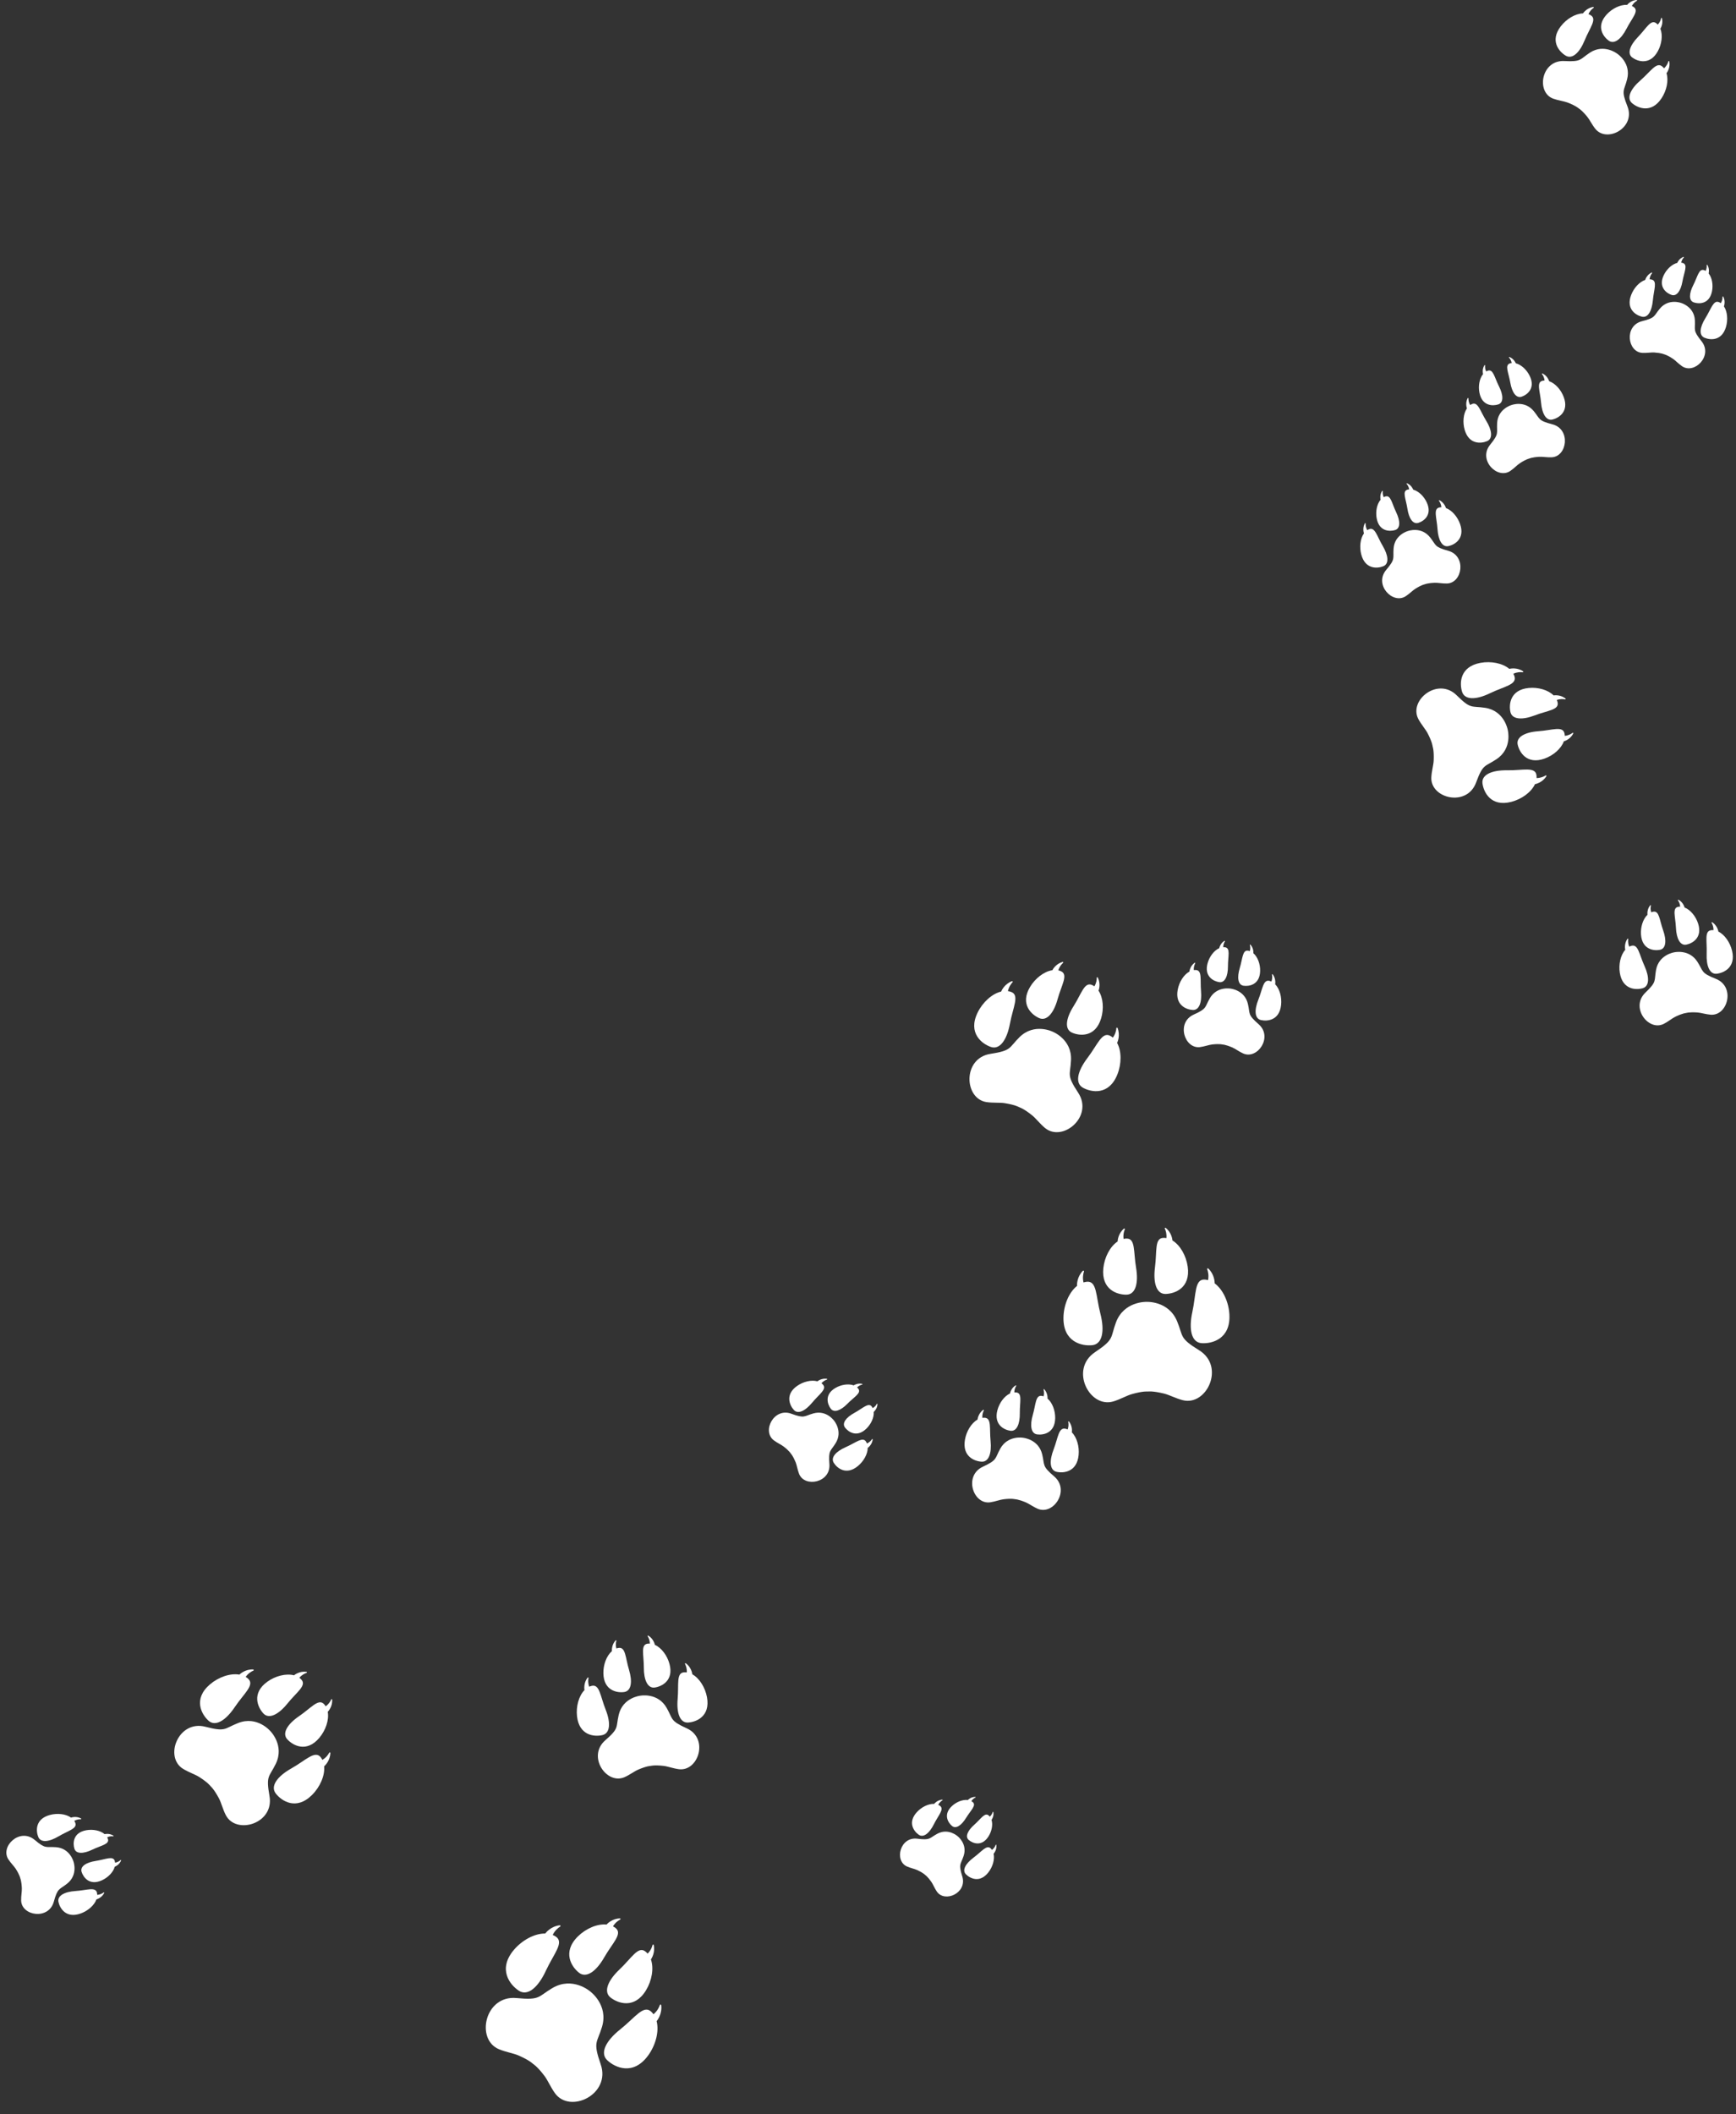 <?xml version="1.0" encoding="UTF-8" standalone="no"?><svg xmlns="http://www.w3.org/2000/svg" xmlns:xlink="http://www.w3.org/1999/xlink" fill="#000000" height="1585.1" preserveAspectRatio="xMidYMid meet" version="1" viewBox="347.9 212.0 1301.8 1585.1" width="1301.8" zoomAndPan="magnify"><rect x="347.9" y="212.0" width="1301.8" height="1585.1" fill="#333333" stroke="none"/><g fill="#ffffff" id="change1_1"><path d="M 1568.273 291.711 C 1563.395 279.422 1565.773 280.391 1568.059 271.387 C 1571.18 259.098 1560.68 252.305 1560.68 252.305 C 1560.68 252.305 1550.859 244.539 1540.219 251.441 C 1532.43 256.504 1534.113 258.453 1520.918 257.773 C 1503.621 256.891 1499.605 281.254 1512.668 285.992 C 1516.48 287.379 1520.562 287.812 1523.332 288.867 C 1529.641 291.27 1531.453 293.078 1531.453 293.078 C 1531.453 293.078 1533.758 294.219 1538.055 299.41 C 1539.949 301.695 1541.66 305.43 1544.203 308.598 C 1552.906 319.43 1574.68 307.789 1568.273 291.711" fill="inherit"/><path d="M 1578.047 272.25 C 1570.488 278.805 1567.422 285.633 1571.773 289.363 C 1576.133 293.094 1586.172 297.266 1593.824 285.742 C 1597.66 279.969 1599.297 272.445 1597.598 266.906 C 1598.066 266.285 1600.527 262.738 1599.703 258.078 C 1599.629 257.691 1599.082 257.66 1598.977 258.035 C 1598.582 259.402 1597.703 261.422 1595.727 263.219 C 1595.332 262.727 1594.902 262.266 1594.41 261.859 C 1590.039 258.152 1585.773 265.527 1578.047 272.25" fill="inherit"/><path d="M 1521.992 253.719 C 1526.926 256.641 1532.406 251.531 1536.199 242.277 C 1540.07 232.797 1545.672 226.387 1540.762 223.434 C 1540.215 223.105 1539.645 222.844 1539.055 222.633 C 1540.117 220.184 1541.746 218.695 1542.914 217.887 C 1543.234 217.668 1543.035 217.156 1542.641 217.211 C 1537.961 217.93 1535.391 221.398 1534.953 222.031 C 1529.18 222.219 1522.57 226.188 1518.34 231.68 C 1509.883 242.629 1517.07 250.789 1521.992 253.719" fill="inherit"/><path d="M 1572.004 255.207 C 1576.117 258.16 1585.242 261.066 1591.098 250.363 C 1594.027 245.008 1594.898 238.266 1592.992 233.531 C 1593.352 232.953 1595.238 229.656 1594.168 225.625 C 1594.07 225.289 1593.594 225.309 1593.527 225.648 C 1593.289 226.879 1592.668 228.719 1591.055 230.438 C 1590.676 230.035 1590.262 229.664 1589.805 229.352 C 1585.688 226.422 1582.5 233.215 1576.215 239.703 C 1570.086 246.039 1567.898 252.27 1572.004 255.207" fill="inherit"/><path d="M 1554.281 242.5 C 1558.383 245.438 1563.582 241.359 1567.605 233.527 C 1571.723 225.484 1577.141 220.277 1573.047 217.312 C 1572.586 216.984 1572.105 216.711 1571.602 216.492 C 1572.73 214.406 1574.266 213.234 1575.352 212.609 C 1575.66 212.434 1575.516 211.973 1575.164 211.992 C 1571.008 212.277 1568.484 215.121 1568.059 215.645 C 1562.957 215.371 1556.855 218.355 1552.723 222.863 C 1544.473 231.836 1550.164 239.547 1554.281 242.5" fill="inherit"/><path d="M 1592.625 443.375 C 1587.805 449.121 1589.57 450.234 1579.211 452.84 C 1565.641 456.254 1568.297 476.027 1579.512 476.598 C 1582.797 476.766 1586.055 476.137 1588.449 476.297 C 1593.887 476.656 1595.719 477.629 1595.719 477.629 C 1595.719 477.629 1597.773 477.957 1602.32 480.953 C 1604.312 482.277 1606.535 484.75 1609.25 486.594 C 1618.535 492.914 1632.609 478.75 1623.844 467.844 C 1617.164 459.508 1619.238 459.688 1618.867 452.188 C 1618.367 441.949 1608.641 439.188 1608.641 439.188 C 1608.641 439.188 1599.203 435.512 1592.625 443.375" fill="inherit"/><path d="M 1626.004 465.199 C 1630.25 467.047 1639.004 467.891 1642.18 457.172 C 1643.773 451.809 1643.258 445.594 1640.648 441.723 C 1640.848 441.129 1641.906 437.809 1640.164 434.402 C 1640.023 434.121 1639.598 434.23 1639.598 434.543 C 1639.617 435.691 1639.418 437.469 1638.316 439.324 C 1637.895 439.031 1637.449 438.777 1636.977 438.578 C 1632.723 436.75 1631.168 443.457 1626.781 450.484 C 1622.516 457.344 1621.75 463.355 1626.004 465.199" fill="inherit"/><path d="M 1586.391 416.34 C 1582.949 418.012 1581.781 421.289 1581.602 421.891 C 1577.172 423.398 1573.012 428.031 1571.039 433.27 C 1567.102 443.738 1574.578 448.34 1579.09 449.441 C 1583.59 450.531 1586.609 445.289 1587.352 437.238 C 1588.102 428.988 1590.91 422.711 1586.41 421.59 C 1585.91 421.469 1585.41 421.398 1584.898 421.379 C 1585.141 419.23 1586.051 417.699 1586.762 416.801 C 1586.961 416.551 1586.68 416.199 1586.391 416.34" fill="inherit"/><path d="M 1618.086 438.75 C 1621.961 440.051 1629.715 440.129 1631.688 430.484 C 1632.691 425.648 1631.758 420.227 1629.172 417.023 C 1629.312 416.492 1629.984 413.496 1628.203 410.633 C 1628.051 410.391 1627.68 410.523 1627.711 410.801 C 1627.82 411.805 1627.77 413.375 1626.941 415.09 C 1626.551 414.867 1626.148 414.688 1625.719 414.539 C 1621.84 413.258 1620.98 419.266 1617.664 425.766 C 1614.43 432.117 1614.211 437.445 1618.086 438.75" fill="inherit"/><path d="M 1601.371 433.129 C 1605.238 434.43 1608.289 430.051 1609.539 423.039 C 1610.828 415.852 1613.77 410.551 1609.91 409.23 C 1609.48 409.078 1609.039 408.988 1608.59 408.93 C 1608.969 407.059 1609.879 405.781 1610.57 405.039 C 1610.762 404.84 1610.551 404.512 1610.289 404.609 C 1607.129 405.82 1605.859 408.609 1605.648 409.121 C 1601.648 410.109 1597.648 413.871 1595.52 418.328 C 1591.27 427.219 1597.5 431.828 1601.371 433.129" fill="inherit"/><path d="M 1465.289 545.512 C 1456.109 556.84 1470.699 571.68 1480.41 565.141 C 1483.25 563.23 1485.578 560.66 1487.672 559.301 C 1492.43 556.199 1494.57 555.859 1494.57 555.859 C 1494.57 555.859 1496.48 554.859 1502.16 554.512 C 1504.648 554.359 1508.051 555.039 1511.461 554.879 C 1523.16 554.352 1526.039 533.738 1511.91 530.109 C 1501.129 527.34 1502.969 526.191 1497.969 520.172 C 1491.148 511.941 1481.301 515.719 1481.301 515.719 C 1481.301 515.719 1471.148 518.551 1470.57 529.219 C 1470.141 537.039 1472.301 536.859 1465.289 545.512" fill="inherit"/><path d="M 1512.059 526.57 C 1516.762 525.449 1524.59 520.691 1520.539 509.762 C 1518.512 504.281 1514.199 499.43 1509.59 497.828 C 1509.398 497.211 1508.199 493.781 1504.621 492.02 C 1504.32 491.879 1504.031 492.238 1504.23 492.5 C 1504.969 493.441 1505.898 495.039 1506.148 497.289 C 1505.621 497.309 1505.09 497.371 1504.57 497.5 C 1499.871 498.641 1502.77 505.199 1503.512 513.809 C 1504.23 522.199 1507.359 527.691 1512.059 526.57" fill="inherit"/><path d="M 1446.238 534.309 C 1449.5 545.5 1458.621 544.66 1463.07 542.762 C 1467.512 540.852 1466.75 534.578 1462.328 527.41 C 1457.801 520.059 1456.211 513.059 1451.762 514.941 C 1451.27 515.148 1450.809 515.41 1450.371 515.711 C 1449.23 513.77 1449.02 511.922 1449.051 510.73 C 1449.059 510.391 1448.609 510.281 1448.461 510.57 C 1446.629 514.121 1447.711 517.59 1447.93 518.199 C 1445.18 522.23 1444.609 528.699 1446.238 534.309" fill="inherit"/><path d="M 1488.91 509.449 C 1492.961 508.109 1499.469 503.34 1495.09 494.039 C 1492.898 489.391 1488.75 485.449 1484.578 484.398 C 1484.359 483.859 1483.051 480.941 1479.77 479.672 C 1479.5 479.559 1479.27 479.898 1479.469 480.109 C 1480.191 480.891 1481.129 482.23 1481.512 484.18 C 1481.051 484.23 1480.59 484.328 1480.141 484.48 C 1476.102 485.84 1479.148 491.379 1480.441 498.879 C 1481.711 506.199 1484.871 510.789 1488.91 509.449" fill="inherit"/><path d="M 1457.32 506.52 C 1459.328 516.602 1467.41 516.551 1471.461 515.219 C 1475.5 513.879 1475.309 508.32 1471.961 501.68 C 1468.539 494.891 1467.68 488.621 1463.629 489.941 C 1463.18 490.078 1462.75 490.281 1462.352 490.512 C 1461.488 488.711 1461.449 487.078 1461.57 486.031 C 1461.602 485.738 1461.211 485.602 1461.059 485.852 C 1459.18 488.82 1459.871 491.949 1460.02 492.512 C 1457.289 495.84 1456.301 501.48 1457.32 506.52" fill="inherit"/><path d="M 1423.738 648.961 C 1426.211 648.859 1429.559 649.59 1432.949 649.5 C 1444.551 649.199 1447.801 628.828 1433.871 624.969 C 1423.238 622.012 1425.078 620.91 1420.25 614.852 C 1413.648 606.57 1403.82 610.121 1403.82 610.121 C 1403.82 610.121 1393.699 612.73 1392.922 623.289 C 1392.352 631.031 1394.5 630.891 1387.379 639.328 C 1378.059 650.379 1392.23 665.359 1401.988 659.07 C 1404.828 657.23 1407.191 654.73 1409.289 653.422 C 1414.059 650.441 1416.191 650.148 1416.191 650.148 C 1416.191 650.148 1418.109 649.191 1423.738 648.961" fill="inherit"/><path d="M 1434.078 621.461 C 1438.762 620.441 1446.609 615.879 1442.809 604.969 C 1440.898 599.5 1436.73 594.609 1432.191 592.941 C 1432.012 592.32 1430.891 588.898 1427.371 587.09 C 1427.078 586.941 1426.789 587.289 1426.98 587.551 C 1427.699 588.5 1428.59 590.109 1428.789 592.328 C 1428.262 592.34 1427.738 592.398 1427.219 592.512 C 1422.539 593.551 1425.289 600.109 1425.859 608.648 C 1426.41 616.98 1429.398 622.48 1434.078 621.461" fill="inherit"/><path d="M 1384.789 621.34 C 1380.441 613.969 1379.012 607 1374.57 608.781 C 1374.07 608.98 1373.609 609.23 1373.172 609.52 C 1372.078 607.57 1371.91 605.738 1371.961 604.551 C 1371.98 604.219 1371.531 604.102 1371.379 604.391 C 1369.5 607.871 1370.5 611.32 1370.699 611.941 C 1367.898 615.879 1367.211 622.27 1368.719 627.859 C 1371.738 639.012 1380.789 638.359 1385.23 636.559 C 1389.672 634.762 1389.039 628.531 1384.789 621.34" fill="inherit"/><path d="M 1411.48 604.051 C 1415.512 602.809 1422.059 598.199 1417.898 588.91 C 1415.809 584.25 1411.77 580.27 1407.66 579.148 C 1407.461 578.609 1406.219 575.691 1402.988 574.371 C 1402.73 574.262 1402.488 574.59 1402.691 574.809 C 1403.379 575.59 1404.289 576.93 1404.629 578.871 C 1404.172 578.922 1403.711 579.012 1403.27 579.148 C 1399.238 580.41 1402.148 585.969 1403.289 593.422 C 1404.41 600.699 1407.449 605.301 1411.48 604.051" fill="inherit"/><path d="M 1380.23 600.551 C 1382.039 610.57 1390.039 610.68 1394.07 609.43 C 1398.109 608.191 1398.02 602.672 1394.84 596.031 C 1391.57 589.23 1390.84 583.012 1386.801 584.238 C 1386.352 584.371 1385.93 584.559 1385.52 584.77 C 1384.711 582.98 1384.699 581.359 1384.84 580.32 C 1384.871 580.031 1384.488 579.891 1384.328 580.141 C 1382.422 583.051 1383.039 586.16 1383.172 586.711 C 1380.41 589.961 1379.32 595.531 1380.23 600.551" fill="inherit"/><path d="M 1470.199 781.172 C 1482.301 773.031 1478.512 759.148 1478.512 759.148 C 1478.512 759.148 1476.051 744.969 1461.641 742.73 C 1451.09 741.09 1451.039 744.051 1440.25 733.352 C 1426.121 719.328 1403.988 737.121 1411.539 751.199 C 1413.75 755.309 1416.91 758.82 1418.48 761.84 C 1422.039 768.73 1422.199 771.68 1422.199 771.68 C 1422.199 771.68 1423.309 774.422 1423 782.172 C 1422.871 785.57 1421.488 790.09 1421.23 794.75 C 1420.371 810.711 1447.949 817.422 1454.801 798.738 C 1460.039 784.469 1461.34 787.129 1470.199 781.172" fill="inherit"/><path d="M 1506.91 793.441 C 1505.531 794.309 1503.219 795.359 1500.148 795.379 C 1500.191 794.66 1500.172 793.941 1500.07 793.211 C 1499.172 786.68 1489.859 789.73 1478.078 789.559 C 1466.59 789.391 1458.711 792.879 1459.59 799.422 C 1460.461 805.961 1465.859 817.23 1481.262 813.219 C 1488.969 811.211 1496.141 806.02 1498.941 799.98 C 1499.809 799.809 1504.629 798.648 1507.5 794.02 C 1507.738 793.641 1507.289 793.199 1506.91 793.441" fill="inherit"/><path d="M 1489.691 716.051 C 1490.129 716.102 1490.352 715.512 1489.969 715.262 C 1485.41 712.289 1480.559 713.289 1479.691 713.5 C 1474.602 709.219 1465.898 707.559 1458.059 709.012 C 1442.422 711.91 1442.309 724.41 1444.289 730.699 C 1446.27 736.988 1454.879 736.809 1465.219 731.789 C 1475.82 726.641 1485.539 725.449 1483.59 719.148 C 1483.371 718.449 1483.078 717.789 1482.738 717.16 C 1485.531 715.871 1488.07 715.84 1489.691 716.051" fill="inherit"/><path d="M 1527.102 761.512 C 1525.949 762.379 1524 763.48 1521.301 763.73 C 1521.289 763.09 1521.219 762.461 1521.07 761.828 C 1519.789 756.16 1511.84 759.531 1501.48 760.27 C 1491.379 761 1484.719 764.66 1485.988 770.328 C 1487.25 776.012 1492.84 785.5 1506.059 780.82 C 1512.68 778.48 1518.59 773.371 1520.59 767.859 C 1521.34 767.641 1525.488 766.262 1527.66 761.98 C 1527.84 761.621 1527.41 761.27 1527.102 761.512" fill="inherit"/><path d="M 1521.512 736.398 C 1521.898 736.48 1522.129 735.98 1521.82 735.73 C 1518.039 732.781 1513.699 733.289 1512.922 733.41 C 1508.77 729.262 1501.25 727.148 1494.262 727.84 C 1480.309 729.199 1479.27 740.172 1480.539 745.852 C 1481.801 751.52 1489.379 752.012 1498.84 748.379 C 1508.531 744.66 1517.16 744.34 1515.922 738.672 C 1515.781 738.039 1515.578 737.43 1515.32 736.852 C 1517.871 735.93 1520.102 736.102 1521.512 736.398" fill="inherit"/><path d="M 1634.598 945.934 C 1623.242 941.43 1625.398 940.438 1620.793 933.203 C 1614.5 923.316 1603.277 926.07 1603.277 926.07 C 1603.277 926.07 1591.844 927.758 1589.738 939.285 C 1588.199 947.723 1590.578 947.824 1581.762 956.273 C 1570.219 967.336 1584.039 985.48 1595.516 979.703 C 1598.863 978.023 1601.738 975.543 1604.199 974.348 C 1609.812 971.625 1612.184 971.566 1612.184 971.566 C 1612.184 971.566 1614.398 970.734 1620.621 971.141 C 1623.355 971.312 1626.957 972.516 1630.691 972.82 C 1643.492 973.844 1649.461 951.824 1634.598 945.934" fill="inherit"/><path d="M 1646.77 924.98 C 1645.312 918.746 1641.293 912.875 1636.508 910.508 C 1636.375 909.797 1635.547 905.902 1631.891 903.504 C 1631.59 903.301 1631.223 903.656 1631.406 903.969 C 1632.086 905.094 1632.875 906.965 1632.832 909.434 C 1632.258 909.383 1631.668 909.383 1631.082 909.453 C 1625.82 910.043 1628.078 917.582 1627.691 927.043 C 1627.328 936.273 1629.98 942.672 1635.23 942.102 C 1640.504 941.535 1649.676 937.426 1646.77 924.98" fill="inherit"/><path d="M 1581.031 936.172 C 1577.121 927.559 1576.359 919.719 1571.262 921.16 C 1570.691 921.32 1570.16 921.539 1569.641 921.809 C 1568.66 919.531 1568.699 917.5 1568.891 916.199 C 1568.949 915.84 1568.48 915.66 1568.27 915.949 C 1565.789 919.559 1566.488 923.48 1566.641 924.18 C 1563.09 928.18 1561.578 935.141 1562.59 941.461 C 1564.602 954.078 1574.641 954.43 1579.73 952.969 C 1584.82 951.512 1584.859 944.59 1581.031 936.172" fill="inherit"/><path d="M 1604.66 907.641 C 1605.039 915.77 1607.84 921.191 1612.422 920.289 C 1617.012 919.398 1624.75 915.102 1621.262 904.391 C 1619.512 899.02 1615.539 894.16 1611.148 892.449 C 1610.988 891.84 1609.961 888.48 1606.57 886.641 C 1606.289 886.488 1606 886.828 1606.18 887.09 C 1606.859 888.031 1607.699 889.609 1607.84 891.789 C 1607.328 891.789 1606.82 891.828 1606.309 891.93 C 1601.73 892.852 1604.281 899.301 1604.66 907.641" fill="inherit"/><path d="M 1578.461 912.77 C 1579.27 924.012 1588.059 925.059 1592.641 924.172 C 1597.219 923.27 1597.781 917.191 1595.051 909.52 C 1592.262 901.66 1592.191 894.719 1587.602 895.59 C 1587.09 895.691 1586.602 895.84 1586.129 896.039 C 1585.449 893.969 1585.629 892.18 1585.898 891.059 C 1585.969 890.75 1585.57 890.551 1585.371 890.789 C 1582.922 893.77 1583.238 897.27 1583.32 897.891 C 1579.898 901.141 1578.051 907.141 1578.461 912.77" fill="inherit"/><path d="M 1291.699 979.93 C 1283.289 972.59 1285.449 972.398 1283.691 964.762 C 1281.289 954.328 1270.781 953.281 1270.781 953.281 C 1270.781 953.281 1260.41 951.25 1255.102 960.539 C 1251.199 967.34 1253.219 968.148 1243.051 972.738 C 1229.738 978.75 1236.121 998.59 1247.762 997.109 C 1251.148 996.672 1254.391 995.422 1256.871 995.141 C 1262.531 994.512 1264.59 995.172 1264.59 995.172 C 1264.59 995.172 1266.762 995.141 1271.988 997.379 C 1274.289 998.359 1277.02 1000.5 1280.148 1001.891 C 1290.859 1006.672 1302.711 989.531 1291.699 979.93" fill="inherit"/><path d="M 1302.301 942.559 C 1302.102 942.301 1301.672 942.488 1301.738 942.809 C 1301.969 943.988 1302.09 945.852 1301.301 947.961 C 1300.809 947.738 1300.309 947.559 1299.789 947.441 C 1295.078 946.352 1294.719 953.531 1291.512 961.559 C 1288.379 969.398 1288.711 975.711 1293.422 976.82 C 1298.129 977.941 1307.27 977.199 1308.57 965.59 C 1309.219 959.781 1307.539 953.5 1304.129 950 C 1304.238 949.352 1304.711 945.738 1302.301 942.559" fill="inherit"/><path d="M 1242.301 969.281 C 1247.129 969.57 1249.27 963.621 1248.539 955.211 C 1247.789 946.602 1249.52 939.621 1244.691 939.309 C 1244.16 939.27 1243.629 939.301 1243.102 939.371 C 1242.949 937.109 1243.602 935.371 1244.172 934.309 C 1244.32 934.02 1243.969 933.719 1243.699 933.91 C 1240.469 936.262 1239.879 939.852 1239.801 940.5 C 1235.52 942.859 1232.102 948.391 1231.039 954.148 C 1228.93 965.629 1237.469 968.98 1242.301 969.281" fill="inherit"/><path d="M 1280.41 951.102 C 1284.629 951.719 1292.602 950.379 1292.859 940.09 C 1293 934.93 1291.051 929.539 1287.789 926.73 C 1287.84 926.148 1287.98 922.949 1285.621 920.34 C 1285.422 920.121 1285.07 920.32 1285.148 920.602 C 1285.441 921.609 1285.68 923.238 1285.148 925.148 C 1284.711 924.988 1284.25 924.879 1283.789 924.809 C 1279.559 924.211 1279.789 930.539 1277.578 937.828 C 1275.422 944.949 1276.191 950.469 1280.41 951.102" fill="inherit"/><path d="M 1262.191 948.41 C 1266.41 949.031 1268.738 943.961 1268.73 936.531 C 1268.719 928.91 1270.77 922.91 1266.559 922.27 C 1266.09 922.191 1265.621 922.18 1265.148 922.199 C 1265.191 920.211 1265.891 918.73 1266.469 917.84 C 1266.629 917.59 1266.352 917.301 1266.102 917.449 C 1263.078 919.27 1262.289 922.379 1262.172 922.941 C 1258.23 924.699 1254.809 929.301 1253.449 934.27 C 1250.719 944.191 1257.969 947.781 1262.191 948.41" fill="inherit"/><path d="M 1087.75 1038.359 C 1092.711 1039.078 1097.75 1038.578 1101.359 1039.16 C 1109.578 1040.469 1112.238 1042.211 1112.238 1042.211 C 1112.238 1042.211 1115.301 1043 1121.801 1048.211 C 1124.66 1050.488 1127.68 1054.57 1131.539 1057.762 C 1144.77 1068.68 1168.16 1049.141 1156.398 1031.309 C 1147.41 1017.691 1150.539 1018.262 1151.039 1006.809 C 1151.719 991.172 1137.32 985.59 1137.32 985.59 C 1137.32 985.59 1123.512 978.672 1112.379 989.691 C 1104.238 997.75 1106.762 999.68 1090.641 1002.18 C 1069.52 1005.449 1070.77 1035.898 1087.75 1038.359" fill="inherit"/><path d="M 1163.309 1005.352 C 1155.84 1015.172 1153.828 1024.199 1160.031 1027.609 C 1166.238 1031.02 1179.422 1033.551 1185.77 1017.699 C 1188.961 1009.762 1189.051 1000.25 1185.609 993.98 C 1186.02 993.121 1188.09 988.219 1185.93 982.789 C 1185.75 982.34 1185.078 982.441 1185.039 982.922 C 1184.922 984.672 1184.359 987.34 1182.41 990.012 C 1181.82 989.512 1181.18 989.059 1180.488 988.691 C 1174.27 985.301 1170.969 995.281 1163.309 1005.352" fill="inherit"/><path d="M 1090.93 997 C 1097.621 999.301 1102.961 991.75 1105.219 979.621 C 1107.531 967.18 1112.699 958.031 1106.012 955.691 C 1105.27 955.441 1104.512 955.262 1103.738 955.16 C 1104.422 951.922 1106.012 949.719 1107.219 948.449 C 1107.551 948.102 1107.18 947.531 1106.73 947.699 C 1101.25 949.75 1099.02 954.578 1098.648 955.461 C 1091.699 957.129 1084.719 963.578 1080.98 971.281 C 1073.512 986.629 1084.238 994.699 1090.93 997" fill="inherit"/><path d="M 1151.75 986.262 C 1157.449 988.789 1169.219 990.02 1173.602 975.621 C 1175.801 968.398 1175.16 960.039 1171.672 954.801 C 1171.969 954.012 1173.422 949.551 1171.109 944.941 C 1170.922 944.559 1170.328 944.699 1170.34 945.129 C 1170.359 946.672 1170.07 949.059 1168.559 951.551 C 1168 951.16 1167.41 950.809 1166.77 950.531 C 1161.059 948.031 1158.91 957.051 1152.941 966.461 C 1147.121 975.66 1146.039 983.738 1151.75 986.262" fill="inherit"/><path d="M 1127.121 975.359 C 1132.828 977.879 1138.09 971.66 1140.98 961.172 C 1143.949 950.422 1149.18 942.77 1143.48 940.219 C 1142.852 939.93 1142.199 939.719 1141.531 939.57 C 1142.371 936.789 1143.93 934.969 1145.09 933.941 C 1145.41 933.66 1145.129 933.141 1144.719 933.25 C 1139.75 934.641 1137.422 938.711 1137.031 939.461 C 1130.801 940.391 1124.191 945.539 1120.32 952.012 C 1112.602 964.941 1121.422 972.828 1127.121 975.359" fill="inherit"/><path d="M 1247.109 1224.422 C 1232.031 1215.129 1235.371 1214.262 1230.621 1202.75 C 1224.129 1187.039 1207.391 1188.141 1207.391 1188.141 C 1207.391 1188.141 1190.629 1187.66 1184.719 1203.602 C 1180.398 1215.27 1183.762 1216.02 1169.039 1225.859 C 1149.75 1238.738 1164.922 1268.148 1182.762 1262.801 C 1187.969 1261.23 1192.711 1258.43 1196.531 1257.34 C 1205.23 1254.871 1208.629 1255.371 1208.629 1255.371 C 1208.629 1255.371 1212.02 1254.75 1220.801 1256.898 C 1224.648 1257.84 1229.488 1260.461 1234.762 1261.84 C 1252.781 1266.531 1266.859 1236.578 1247.109 1224.422" fill="inherit"/><path d="M 1258.781 1174.289 C 1258.781 1173.25 1258.578 1167.48 1253.961 1163.121 C 1253.578 1162.762 1252.969 1163.172 1253.148 1163.66 C 1253.828 1165.441 1254.5 1168.32 1253.801 1171.84 C 1252.988 1171.621 1252.16 1171.469 1251.309 1171.422 C 1243.641 1170.941 1244.949 1182.281 1242.031 1195.691 C 1239.172 1208.789 1241.328 1218.59 1249 1219.109 C 1256.672 1219.621 1270.801 1216.078 1269.801 1197.559 C 1269.289 1188.289 1265.031 1178.879 1258.781 1174.289" fill="inherit"/><path d="M 1145.371 1199.859 C 1145.051 1218.398 1159.309 1221.422 1166.949 1220.621 C 1174.602 1219.82 1176.398 1209.949 1173.059 1196.969 C 1169.629 1183.672 1170.531 1172.289 1162.879 1173.051 C 1162.031 1173.141 1161.211 1173.32 1160.398 1173.559 C 1159.578 1170.07 1160.141 1167.172 1160.75 1165.371 C 1160.922 1164.871 1160.289 1164.48 1159.922 1164.859 C 1155.469 1169.379 1155.48 1175.16 1155.52 1176.199 C 1149.449 1181.02 1145.531 1190.57 1145.371 1199.859" fill="inherit"/><path d="M 1221.898 1182.199 C 1228.68 1182.078 1240.82 1177.891 1238.539 1161.711 C 1237.398 1153.602 1232.949 1145.66 1227.109 1142.102 C 1227.031 1141.191 1226.422 1136.129 1222.039 1132.66 C 1221.672 1132.371 1221.172 1132.77 1221.371 1133.191 C 1222.102 1134.699 1222.898 1137.18 1222.559 1140.32 C 1221.828 1140.191 1221.09 1140.129 1220.328 1140.148 C 1213.559 1140.301 1215.57 1150.16 1214.012 1162.16 C 1212.488 1173.879 1215.129 1182.328 1221.898 1182.199" fill="inherit"/><path d="M 1175.281 1162.879 C 1173.602 1179.141 1185.891 1182.871 1192.672 1182.738 C 1199.441 1182.621 1201.77 1174.078 1199.809 1162.422 C 1197.809 1150.488 1199.461 1140.559 1192.68 1140.66 C 1191.93 1140.672 1191.191 1140.762 1190.469 1140.922 C 1190.012 1137.789 1190.719 1135.281 1191.391 1133.75 C 1191.578 1133.32 1191.059 1132.93 1190.699 1133.238 C 1186.449 1136.871 1186.02 1141.941 1185.98 1142.859 C 1180.281 1146.641 1176.121 1154.73 1175.281 1162.879" fill="inherit"/><path d="M 1138.398 1319 C 1129.078 1311.059 1131.449 1310.82 1129.422 1302.469 C 1126.648 1291.051 1115.102 1290.031 1115.102 1290.031 C 1115.102 1290.031 1103.699 1287.941 1097.98 1298.199 C 1093.801 1305.719 1096.02 1306.578 1084.922 1311.75 C 1070.391 1318.52 1077.648 1340.211 1090.398 1338.43 C 1094.121 1337.91 1097.66 1336.488 1100.379 1336.16 C 1106.578 1335.391 1108.852 1336.09 1108.852 1336.09 C 1108.852 1336.09 1111.23 1336.02 1117 1338.41 C 1119.539 1339.461 1122.57 1341.77 1126.02 1343.262 C 1137.84 1348.371 1150.609 1329.398 1138.398 1319" fill="inherit"/><path d="M 1149.551 1277.859 C 1149.328 1277.57 1148.859 1277.789 1148.941 1278.141 C 1149.211 1279.43 1149.371 1281.461 1148.52 1283.801 C 1147.988 1283.559 1147.441 1283.371 1146.859 1283.25 C 1141.672 1282.109 1141.379 1289.988 1137.961 1298.852 C 1134.629 1307.488 1135.07 1314.41 1140.25 1315.578 C 1145.441 1316.738 1155.461 1315.801 1156.73 1303.051 C 1157.371 1296.66 1155.449 1289.789 1151.66 1285.988 C 1151.77 1285.281 1152.238 1281.32 1149.551 1277.859" fill="inherit"/><path d="M 1084.051 1307.961 C 1089.359 1308.219 1091.629 1301.66 1090.719 1292.441 C 1089.781 1283 1091.59 1275.32 1086.289 1275.031 C 1085.699 1275 1085.121 1275.039 1084.539 1275.121 C 1084.352 1272.648 1085.039 1270.73 1085.648 1269.559 C 1085.809 1269.238 1085.43 1268.91 1085.129 1269.121 C 1081.621 1271.738 1081.012 1275.691 1080.93 1276.398 C 1076.27 1279.059 1072.59 1285.172 1071.5 1291.5 C 1069.328 1304.129 1078.75 1307.699 1084.051 1307.961" fill="inherit"/><path d="M 1129 1258.621 C 1124.359 1258.012 1124.691 1264.949 1122.359 1272.988 C 1120.09 1280.828 1121 1286.879 1125.641 1287.512 C 1130.281 1288.141 1139.02 1286.559 1139.172 1275.27 C 1139.238 1269.609 1137.039 1263.719 1133.43 1260.672 C 1133.469 1260.031 1133.578 1256.52 1130.961 1253.68 C 1130.738 1253.441 1130.352 1253.672 1130.441 1253.969 C 1130.781 1255.078 1131.07 1256.859 1130.5 1258.969 C 1130.02 1258.809 1129.52 1258.68 1129 1258.621" fill="inherit"/><path d="M 1109.488 1250.77 C 1106.211 1252.801 1105.379 1256.219 1105.25 1256.852 C 1100.961 1258.82 1097.27 1263.922 1095.828 1269.391 C 1092.969 1280.32 1100.969 1284.16 1105.609 1284.789 C 1110.25 1285.422 1112.738 1279.828 1112.641 1271.672 C 1112.531 1263.301 1114.699 1256.699 1110.059 1256.051 C 1109.551 1255.98 1109.031 1255.961 1108.52 1255.988 C 1108.539 1253.809 1109.289 1252.172 1109.91 1251.191 C 1110.078 1250.922 1109.77 1250.602 1109.488 1250.77" fill="inherit"/><path d="M 974.594 1293.98 C 979.984 1285.199 973.484 1277.391 973.484 1277.391 C 973.484 1277.391 967.746 1269 957.828 1271.781 C 950.566 1273.82 951.402 1275.738 941.332 1272.02 C 928.145 1267.16 919.133 1285.07 928.113 1291.91 C 930.738 1293.91 933.801 1295.23 935.691 1296.719 C 940 1300.102 940.969 1301.949 940.969 1301.949 C 940.969 1301.949 942.48 1303.391 944.559 1308.449 C 945.469 1310.68 945.906 1313.988 947.109 1317.059 C 951.23 1327.57 970.926 1323.801 969.855 1309.781 C 969.035 1299.078 970.648 1300.41 974.594 1293.98" fill="inherit"/><path d="M 1001.789 1291.102 C 1001.16 1292.07 999.98 1293.422 998.012 1294.328 C 997.828 1293.859 997.605 1293.398 997.328 1292.961 C 994.832 1289.031 989.742 1293.711 982.121 1297.059 C 974.688 1300.32 970.648 1304.871 973.129 1308.82 C 975.605 1312.762 982.379 1318.422 991.098 1311.34 C 995.465 1307.789 998.559 1302.352 998.582 1297.648 C 999.094 1297.281 1001.852 1295.121 1002.34 1291.309 C 1002.379 1290.988 1001.961 1290.828 1001.789 1291.102" fill="inherit"/><path d="M 956.926 1263.699 C 962.227 1257.289 968.125 1253.672 965.023 1250.199 C 964.68 1249.809 964.301 1249.469 963.891 1249.16 C 965.309 1247.52 966.93 1246.762 968.031 1246.41 C 968.336 1246.32 968.305 1245.871 967.988 1245.828 C 964.184 1245.25 961.355 1247.32 960.863 1247.711 C 956.332 1246.449 950.254 1247.93 945.645 1251.16 C 936.445 1257.609 940.039 1265.68 943.156 1269.141 C 946.27 1272.602 951.754 1269.961 956.926 1263.699" fill="inherit"/><path d="M 1005.398 1264.66 C 1004.922 1265.559 1003.988 1266.84 1002.328 1267.789 C 1002.129 1267.379 1001.898 1267 1001.621 1266.629 C 999.137 1263.371 995.02 1267.871 988.578 1271.379 C 982.293 1274.809 979.094 1279.109 981.566 1282.391 C 984.039 1285.66 990.418 1290.129 997.539 1283.238 C 1001.109 1279.801 1003.41 1274.789 1003.078 1270.648 C 1003.5 1270.289 1005.762 1268.191 1005.898 1264.801 C 1005.91 1264.52 1005.531 1264.422 1005.398 1264.66" fill="inherit"/><path d="M 983.391 1264.512 C 988.527 1259.281 993.984 1256.551 991.523 1253.262 C 991.25 1252.898 990.941 1252.57 990.605 1252.27 C 991.977 1250.93 993.457 1250.391 994.449 1250.172 C 994.727 1250.109 994.73 1249.711 994.453 1249.648 C 991.16 1248.859 988.52 1250.461 988.055 1250.762 C 984.172 1249.309 978.723 1250.16 974.43 1252.648 C 965.863 1257.621 968.41 1264.969 970.887 1268.25 C 973.359 1271.52 978.375 1269.621 983.391 1264.512" fill="inherit"/><path d="M 1066.031 1588.82 C 1066.031 1588.82 1059.078 1582.41 1050.672 1587 C 1044.52 1590.359 1045.672 1591.93 1035.77 1590.66 C 1022.809 1589 1018.379 1607.109 1027.941 1611.441 C 1030.738 1612.699 1033.789 1613.262 1035.809 1614.211 C 1040.422 1616.379 1041.68 1617.852 1041.68 1617.852 C 1041.68 1617.852 1043.352 1618.84 1046.289 1623 C 1047.578 1624.828 1048.672 1627.73 1050.398 1630.262 C 1056.32 1638.93 1073.379 1631.41 1069.488 1618.93 C 1066.52 1609.398 1068.262 1610.27 1070.488 1603.621 C 1073.551 1594.539 1066.031 1588.82 1066.031 1588.82" fill="inherit"/><path d="M 1095.078 1595.422 C 1095.051 1595.121 1094.629 1595.07 1094.531 1595.352 C 1094.16 1596.352 1093.379 1597.82 1091.781 1599.059 C 1091.52 1598.672 1091.219 1598.301 1090.879 1597.961 C 1087.801 1594.922 1084.16 1600.219 1077.949 1604.84 C 1071.898 1609.352 1069.191 1614.32 1072.25 1617.371 C 1075.32 1620.43 1082.641 1624.148 1089.059 1615.91 C 1092.281 1611.781 1093.949 1606.211 1092.988 1601.941 C 1093.379 1601.5 1095.43 1598.969 1095.078 1595.422" fill="inherit"/><path d="M 1036.828 1587.672 C 1040.371 1590.148 1044.789 1586.621 1048.172 1579.871 C 1051.629 1572.949 1056.23 1568.449 1052.691 1565.941 C 1052.301 1565.672 1051.879 1565.441 1051.449 1565.238 C 1052.391 1563.461 1053.699 1562.43 1054.629 1561.891 C 1054.891 1561.738 1054.762 1561.34 1054.469 1561.371 C 1050.898 1561.641 1048.77 1564.102 1048.398 1564.559 C 1044.039 1564.359 1038.84 1566.969 1035.328 1570.859 C 1028.34 1578.621 1033.281 1585.18 1036.828 1587.672" fill="inherit"/><path d="M 1092.781 1570.66 C 1092.73 1570.398 1092.359 1570.379 1092.301 1570.641 C 1092.051 1571.551 1091.469 1572.898 1090.16 1574.109 C 1089.898 1573.781 1089.609 1573.48 1089.281 1573.211 C 1086.352 1570.77 1083.551 1575.699 1078.449 1580.23 C 1073.469 1584.641 1071.469 1589.211 1074.391 1591.66 C 1077.32 1594.121 1084.031 1596.828 1089.051 1589.109 C 1091.559 1585.238 1092.602 1580.219 1091.441 1576.551 C 1091.75 1576.129 1093.352 1573.762 1092.781 1570.66" fill="inherit"/><path d="M 1061.77 1581.078 C 1064.691 1583.531 1068.84 1580.762 1072.32 1575.09 C 1075.891 1569.27 1080.262 1565.66 1077.34 1563.199 C 1077.02 1562.922 1076.672 1562.691 1076.301 1562.488 C 1077.27 1560.988 1078.5 1560.191 1079.352 1559.781 C 1079.59 1559.672 1079.512 1559.309 1079.25 1559.309 C 1076.102 1559.281 1074.039 1561.281 1073.68 1561.66 C 1069.859 1561.148 1065.102 1563.051 1061.73 1566.199 C 1055 1572.488 1058.84 1578.629 1061.77 1581.078" fill="inherit"/><path d="M 862.93 1507.922 C 850.156 1502.141 852.691 1501.121 847.809 1492.559 C 841.137 1480.879 828.109 1483.422 828.109 1483.422 C 828.109 1483.422 814.898 1484.719 811.859 1497.828 C 809.633 1507.43 812.352 1507.672 801.777 1516.879 C 787.926 1528.93 802.785 1550.5 816.254 1544.5 C 820.188 1542.75 823.629 1540.07 826.52 1538.84 C 833.098 1536.031 835.82 1536.078 835.82 1536.078 C 835.82 1536.078 838.418 1535.25 845.527 1536.059 C 848.648 1536.41 852.715 1537.988 856.98 1538.539 C 871.605 1540.41 879.656 1515.488 862.93 1507.922" fill="inherit"/><path d="M 867.066 1467.391 C 866.965 1466.578 866.227 1462.059 862.164 1459.109 C 861.828 1458.859 861.387 1459.25 861.586 1459.609 C 862.293 1460.941 863.105 1463.141 862.914 1465.969 C 862.254 1465.879 861.59 1465.852 860.914 1465.891 C 854.844 1466.281 857.016 1475.051 856.059 1485.879 C 855.129 1496.441 857.809 1503.93 863.879 1503.559 C 869.953 1503.199 880.691 1499 878.051 1484.559 C 876.727 1477.328 872.438 1470.371 867.066 1467.391" fill="inherit"/><path d="M 780.594 1498.84 C 782.199 1513.43 793.695 1514.371 799.617 1512.98 C 805.539 1511.578 805.961 1503.648 802.035 1493.789 C 798.016 1483.691 797.578 1474.672 791.652 1476.039 C 790.996 1476.191 790.363 1476.41 789.758 1476.691 C 788.766 1474.031 788.91 1471.691 789.211 1470.219 C 789.293 1469.809 788.762 1469.57 788.508 1469.898 C 785.469 1473.898 786.055 1478.43 786.188 1479.238 C 781.902 1483.641 779.785 1491.531 780.594 1498.84" fill="inherit"/><path d="M 838.906 1477.301 C 844.215 1476.52 853.328 1472.02 849.918 1459.539 C 848.211 1453.289 843.918 1447.512 838.977 1445.301 C 838.824 1444.59 837.836 1440.68 834.047 1438.391 C 833.73 1438.199 833.375 1438.57 833.574 1438.879 C 834.297 1439.988 835.176 1441.859 835.223 1444.359 C 834.637 1444.328 834.047 1444.352 833.461 1444.441 C 828.156 1445.238 830.727 1452.781 830.703 1462.359 C 830.684 1471.711 833.602 1478.078 838.906 1477.301" fill="inherit"/><path d="M 816.008 1480.66 C 821.312 1479.879 822.281 1472.941 819.582 1463.988 C 816.812 1454.82 817.109 1446.859 811.801 1447.609 C 811.211 1447.699 810.641 1447.84 810.09 1448.039 C 809.414 1445.629 809.723 1443.59 810.094 1442.32 C 810.199 1441.961 809.75 1441.711 809.504 1441.98 C 806.531 1445.27 806.703 1449.289 806.762 1450.02 C 802.664 1453.551 800.211 1460.32 800.367 1466.801 C 800.68 1479.738 810.703 1481.43 816.008 1480.66" fill="inherit"/><path d="M 790.316 1705.051 C 790.316 1705.051 777.27 1693.75 762.184 1702.609 C 751.137 1709.09 753.336 1711.879 735.188 1710.129 C 711.426 1707.852 704.371 1741.172 722.078 1748.512 C 727.25 1750.66 732.855 1751.512 736.602 1753.129 C 745.141 1756.82 747.531 1759.441 747.531 1759.441 C 747.531 1759.441 750.637 1761.148 756.238 1768.578 C 758.695 1771.84 760.844 1777.078 764.145 1781.602 C 775.457 1797.078 806.18 1782.379 798.355 1759.82 C 792.387 1742.602 795.613 1744.078 799.312 1731.82 C 804.371 1715.07 790.316 1705.051 790.316 1705.051" fill="inherit"/><path d="M 843.727 1715.43 C 843.656 1714.891 842.902 1714.82 842.73 1715.328 C 842.109 1717.191 840.77 1719.922 837.926 1722.281 C 837.422 1721.57 836.855 1720.91 836.211 1720.32 C 830.41 1714.941 824.074 1724.828 813.008 1733.621 C 802.203 1742.191 797.543 1751.422 803.316 1756.82 C 809.094 1762.23 822.668 1768.602 833.926 1753.191 C 839.562 1745.469 842.285 1735.199 840.297 1727.469 C 840.977 1726.641 844.57 1721.91 843.727 1715.43" fill="inherit"/><path d="M 736.938 1704.609 C 743.551 1708.949 751.418 1702.238 757.207 1689.719 C 763.137 1676.898 771.262 1668.41 764.668 1664.039 C 763.938 1663.559 763.164 1663.16 762.359 1662.828 C 763.98 1659.52 766.312 1657.57 767.973 1656.531 C 768.434 1656.238 768.184 1655.531 767.645 1655.578 C 761.152 1656.289 757.398 1660.898 756.754 1661.75 C 748.77 1661.641 739.434 1666.711 733.258 1674.012 C 720.934 1688.578 730.324 1700.27 736.938 1704.609" fill="inherit"/><path d="M 838.121 1670.359 C 838.02 1669.891 837.352 1669.891 837.238 1670.352 C 836.832 1672.031 835.859 1674.531 833.543 1676.809 C 833.043 1676.23 832.496 1675.699 831.887 1675.219 C 826.387 1670.93 821.57 1680.102 812.512 1688.648 C 803.672 1697 800.273 1705.449 805.754 1709.762 C 811.234 1714.07 823.637 1718.648 832.359 1704.262 C 836.73 1697.059 838.348 1687.828 836.016 1681.191 C 836.547 1680.41 839.352 1675.98 838.121 1670.359" fill="inherit"/><path d="M 782.098 1691.16 C 787.578 1695.469 794.992 1690.172 801.023 1679.609 C 807.199 1668.801 814.977 1661.961 809.516 1657.621 C 808.906 1657.141 808.258 1656.73 807.578 1656.391 C 809.25 1653.602 811.449 1652.059 812.984 1651.27 C 813.41 1651.059 813.246 1650.41 812.77 1650.422 C 807.012 1650.551 803.367 1654.309 802.738 1655.02 C 795.734 1654.309 787.148 1658.059 781.176 1664 C 769.254 1675.871 776.617 1686.852 782.098 1691.16" fill="inherit"/><path d="M 554.711 1534.488 C 561.438 1520.621 550.602 1509.949 550.602 1509.949 C 550.602 1509.949 540.816 1498.301 526.461 1503.922 C 515.949 1508.031 517.477 1510.762 501.93 1506.719 C 481.57 1501.43 470.809 1529.441 485.191 1538.289 C 489.395 1540.871 494.152 1542.391 497.191 1544.328 C 504.105 1548.719 505.82 1551.328 505.82 1551.328 C 505.82 1551.328 508.285 1553.25 512.129 1560.488 C 513.812 1563.672 514.957 1568.531 517.199 1572.922 C 524.895 1587.961 553.664 1579.43 549.992 1558.719 C 547.188 1542.91 549.789 1544.641 554.711 1534.488" fill="inherit"/><path d="M 594.777 1526.172 C 593.98 1527.711 592.43 1529.891 589.633 1531.551 C 589.289 1530.859 588.887 1530.211 588.41 1529.602 C 584.113 1524.121 577.227 1531.852 566.375 1537.961 C 555.785 1543.922 550.449 1551.289 554.723 1556.801 C 559 1562.301 569.926 1569.73 581.855 1557.891 C 587.836 1551.949 591.633 1543.398 590.973 1536.391 C 591.68 1535.77 595.465 1532.148 595.629 1526.398 C 595.645 1525.922 594.996 1525.75 594.777 1526.172" fill="inherit"/><path d="M 504.219 1502.148 C 509.367 1506.852 517.145 1502.109 523.918 1492.02 C 530.859 1481.68 539.105 1475.422 533.977 1470.711 C 533.406 1470.18 532.789 1469.73 532.137 1469.34 C 534.004 1466.68 536.309 1465.309 537.895 1464.629 C 538.336 1464.441 538.219 1463.789 537.742 1463.762 C 531.996 1463.469 528.09 1466.961 527.41 1467.621 C 520.48 1466.41 511.648 1469.52 505.266 1475.02 C 492.52 1485.98 499.066 1497.461 504.219 1502.148" fill="inherit"/><path d="M 596.242 1486.27 C 595.656 1487.68 594.465 1489.719 592.129 1491.379 C 591.777 1490.809 591.375 1490.262 590.91 1489.77 C 586.723 1485.27 581.254 1492.578 572.188 1498.762 C 563.336 1504.801 559.207 1511.68 563.375 1516.191 C 567.547 1520.699 577.699 1526.41 587.289 1515.102 C 592.09 1509.441 594.781 1501.641 593.672 1495.531 C 594.246 1494.93 597.297 1491.469 597.008 1486.398 C 596.984 1485.98 596.402 1485.879 596.242 1486.27" fill="inherit"/><path d="M 563.445 1489.309 C 570.32 1480.75 578.039 1475.879 573.887 1471.352 C 573.426 1470.852 572.918 1470.398 572.375 1470.012 C 574.219 1467.809 576.344 1466.781 577.789 1466.309 C 578.188 1466.18 578.137 1465.59 577.719 1465.531 C 572.695 1464.852 569 1467.621 568.355 1468.141 C 562.359 1466.559 554.367 1468.621 548.348 1472.969 C 536.324 1481.629 541.211 1492.211 545.379 1496.719 C 549.551 1501.23 556.734 1497.648 563.445 1489.309" fill="inherit"/><path d="M 398.328 1624.281 C 406.586 1617.68 403.023 1607.879 403.023 1607.879 C 403.023 1607.879 400.406 1597.781 389.859 1597.02 C 382.141 1596.461 382.277 1598.602 373.844 1591.512 C 362.801 1582.219 347.867 1596.391 354.164 1606.121 C 356 1608.961 358.496 1611.301 359.809 1613.391 C 362.793 1618.16 363.086 1620.281 363.086 1620.281 C 363.086 1620.281 364.043 1622.191 364.285 1627.809 C 364.391 1630.281 363.66 1633.629 363.758 1637.012 C 364.078 1648.59 384.41 1651.801 388.25 1637.891 C 391.184 1627.281 392.281 1629.121 398.328 1624.281" fill="inherit"/><path d="M 425.586 1630.969 C 424.641 1631.68 423.035 1632.578 420.812 1632.77 C 420.805 1632.25 420.746 1631.73 420.633 1631.211 C 419.59 1626.539 413.043 1629.301 404.523 1629.879 C 396.207 1630.441 390.727 1633.43 391.746 1638.102 C 392.77 1642.77 397.34 1650.602 408.223 1646.789 C 413.676 1644.879 418.555 1640.699 420.215 1636.172 C 420.836 1635.988 424.246 1634.871 426.047 1631.352 C 426.199 1631.059 425.848 1630.77 425.586 1630.969" fill="inherit"/><path d="M 391.801 1588.898 C 399.148 1584.551 406.102 1583.109 404.316 1578.68 C 404.117 1578.18 403.871 1577.719 403.582 1577.281 C 405.523 1576.191 407.355 1576.02 408.539 1576.07 C 408.863 1576.078 408.988 1575.641 408.699 1575.488 C 405.227 1573.609 401.777 1574.621 401.164 1574.828 C 397.23 1572.031 390.844 1571.352 385.27 1572.871 C 374.141 1575.891 374.805 1584.93 376.609 1589.359 C 378.414 1593.789 384.625 1593.148 391.801 1588.898" fill="inherit"/><path d="M 438.273 1606.691 C 437.496 1607.391 436.152 1608.301 434.219 1608.641 C 434.168 1608.18 434.078 1607.73 433.941 1607.281 C 432.672 1603.262 427.133 1606.18 419.691 1607.328 C 412.43 1608.449 407.84 1611.488 409.09 1615.52 C 410.34 1619.539 414.945 1626.07 424.219 1621.898 C 428.863 1619.809 432.832 1615.77 433.945 1611.672 C 434.48 1611.469 437.391 1610.219 438.707 1607 C 438.816 1606.73 438.488 1606.5 438.273 1606.691" fill="inherit"/><path d="M 403.695 1598.148 C 404.945 1602.172 410.453 1602.078 417.07 1598.891 C 423.855 1595.621 430.07 1594.879 428.84 1590.852 C 428.699 1590.41 428.516 1589.98 428.297 1589.578 C 430.086 1588.762 431.707 1588.75 432.742 1588.891 C 433.027 1588.922 433.168 1588.539 432.926 1588.391 C 430.02 1586.48 426.914 1587.102 426.359 1587.238 C 423.113 1584.48 417.559 1583.41 412.547 1584.32 C 402.543 1586.129 402.445 1594.121 403.695 1598.148" fill="inherit"/></g></svg>
